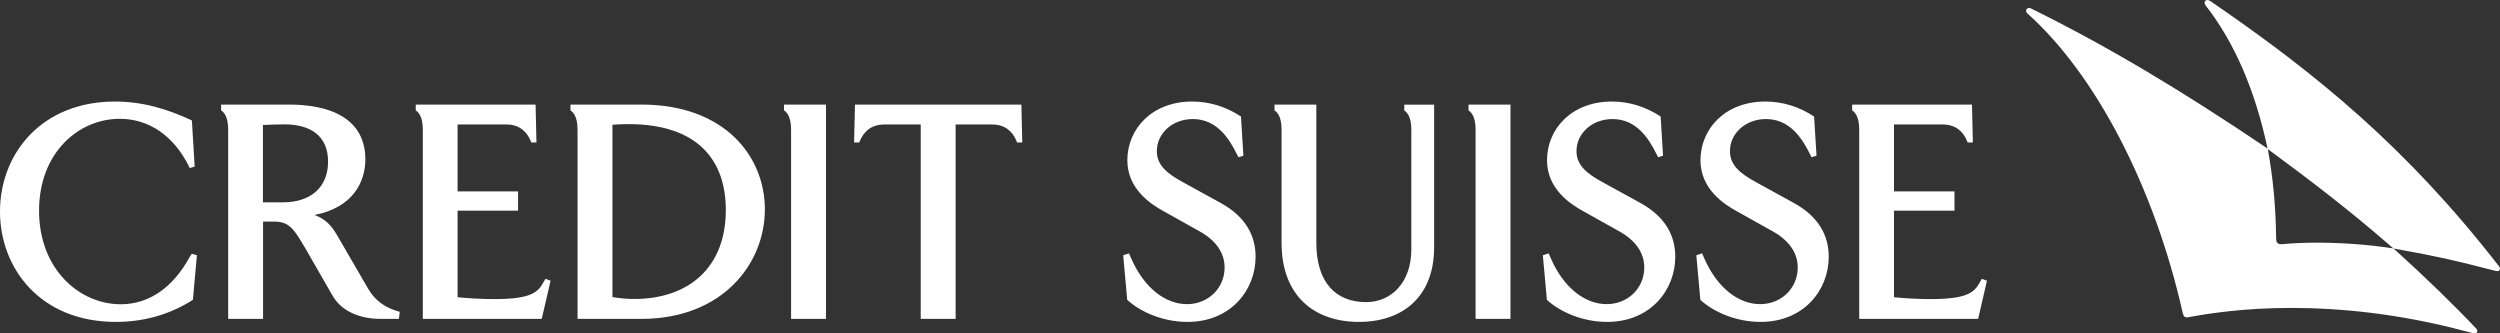 <svg xmlns="http://www.w3.org/2000/svg" enable-background="new 0 0 266.46 96.38" viewBox="34.01 31.38 198.43 26.46"><rect x="34.01" y="31.38" width="198.43" height="26.46" fill="#333333" stroke="none"/><path d="m84.92 39.68h-5.63v.46c.22.15.56.49.56 1.53v15.02h5.07c6.43 0 9.8-4.37 9.8-8.69 0-4.2-3.18-8.32-9.8-8.32zm-.58 15.43c-.58 0-1.09-.05-1.72-.15v-13.68c.22-.02.75-.05 1.26-.05 5.56 0 7.74 2.91 7.74 6.82 0 4.56-2.94 7.06-7.28 7.06zm-21.09-.78-2.45-4.22c-.44-.76-.87-1.3-1.82-1.67 2.92-.56 4.03-2.48 4.03-4.44 0-2.26-1.46-4.32-6.11-4.32h-5.34v.46c.22.15.56.49.56 1.53v15.02h2.77v-7.72h.92c1.16 0 1.55.61 2.43 2.11l2.18 3.79c.66 1.14 2.04 1.82 3.79 1.82h1.46l.07-.56c-1.1-.29-1.93-.85-2.49-1.8zm-6.79-6.89h-1.58v-6.14c.36-.02 1.29-.05 1.7-.05 2.09 0 3.47.92 3.47 2.96 0 2.02-1.36 3.23-3.59 3.23zm-7.23 4.08.41.12-.32 3.54c-1.87 1.19-3.93 1.75-6.11 1.75-6.04 0-9.2-4.29-9.2-8.76 0-4.59 3.3-8.73 9.12-8.73 2.28 0 4.25.63 6.11 1.5l.22 3.66-.39.12-.07-.15c-1.19-2.38-3.13-3.76-5.48-3.76-3.28 0-6.41 2.69-6.41 7.3 0 4.66 3.23 7.42 6.48 7.42 2.28 0 4.17-1.36 5.48-3.76zm47.02-11.84h3.32v17.01h-2.77v-15.02c0-1.04-.34-1.38-.56-1.53v-.46zm-18.95 13.83.41.15-.7 3.03h-9.44v-15.02c0-1.04-.34-1.38-.56-1.53v-.46h9.51l.07 3.01h-.41l-.05-.12c-.27-.66-.82-1.31-1.94-1.31h-3.86v5.31h4.8v1.53h-4.8v6.87c.63.07 1.8.15 2.89.15 3.13 0 3.52-.61 3.98-1.43zm70.49-13.83h.05v11.33c0 3.93-2.5 5.92-5.97 5.92-3.54 0-6.14-2.06-6.14-6.28v-8.98c0-1.04-.34-1.38-.56-1.53v-.46h3.32v10.97c0 3.13 1.53 4.71 3.95 4.71 2.06 0 3.59-1.63 3.59-4.17v-9.51c0-1.04-.34-1.38-.56-1.53v-.46h2.32zm31.37 12.08c0 2.64-1.97 5.17-5.41 5.17-1.87 0-3.66-.73-4.78-1.75l-.32-3.54.46-.15.17.39c1.04 2.38 2.74 3.64 4.44 3.64 1.65 0 2.98-1.24 2.98-2.91 0-1.21-.75-2.18-1.97-2.86l-2.86-1.6c-1.07-.58-2.89-1.8-2.89-4.05 0-2.5 1.97-4.66 5.14-4.66 1.36 0 2.67.39 3.88 1.19l.19 3.11-.39.12-.15-.29c-.58-1.16-1.55-2.74-3.47-2.74-1.63 0-2.86 1.14-2.86 2.55 0 1.16.9 1.82 2.09 2.47l2.91 1.6c2.06 1.11 2.84 2.64 2.84 4.31zm12.15 1.75.41.15-.7 3.03h-9.44v-15.02c0-1.04-.34-1.38-.56-1.53v-.46h9.51l.07 3.01h-.41l-.05-.12c-.27-.66-.82-1.31-1.94-1.31h-3.86v5.31h4.8v1.53h-4.8v6.87c.63.07 1.8.15 2.89.15 3.13 0 3.52-.61 3.98-1.43zm41.13-.8c0 .1-.07.19-.19.19-.07 0-.19-.02-.68-.15-2.62-.68-4.17-1.04-7.59-1.65-3.62-3.15-6.58-5.39-9.97-7.89.41 2.26.63 4.51.66 7.06 0 .39.12.51.49.49.68-.07 1.67-.12 2.74-.12 1.97 0 4.1.15 6.09.46 2.55 2.3 4.9 4.59 6.58 6.38.05.05.07.12.07.17 0 .1-.07.19-.19.19-.07 0-.19-.02-.68-.15-5.31-1.43-10.09-1.87-13.9-1.87-3.76 0-6.55.44-8.13.73-.34.07-.41-.05-.49-.36-2.23-9.9-6.87-18.88-12.33-23.75-.07-.07-.1-.15-.1-.19 0-.12.1-.24.24-.24.05 0 .12.02.17.05 5.97 2.94 11.91 6.48 18.76 11.11-.97-4.59-2.62-8.42-4.93-11.38-.05-.07-.07-.12-.07-.19 0-.12.1-.22.22-.22.05 0 .15.02.29.12 8.42 5.77 15.55 11.6 22.88 21.04.04.05.06.12.06.17zm-98.77-.95c0 2.64-1.97 5.17-5.41 5.17-1.87 0-3.66-.73-4.78-1.75l-.32-3.54.46-.15.17.39c1.04 2.38 2.74 3.64 4.44 3.64 1.65 0 2.98-1.24 2.98-2.91 0-1.21-.75-2.18-1.97-2.86l-2.86-1.6c-1.07-.58-2.89-1.8-2.89-4.05 0-2.5 1.97-4.66 5.14-4.66 1.36 0 2.67.39 3.88 1.19l.19 3.11-.39.12-.15-.29c-.58-1.16-1.55-2.74-3.47-2.74-1.63 0-2.86 1.14-2.86 2.55 0 1.16.9 1.82 2.09 2.47l2.91 1.6c2.06 1.11 2.84 2.64 2.84 4.31zm-18.59-12.08.07 3.01h-.41l-.05-.12c-.27-.66-.82-1.31-1.94-1.31h-2.89v15.43h-2.77v-15.43h-2.89c-1.12 0-1.67.66-1.94 1.31l-.05.12h-.41l.07-3.01zm51.9 12.08c0 2.64-1.97 5.17-5.41 5.17-1.87 0-3.66-.73-4.78-1.75l-.32-3.54.46-.15.17.39c1.04 2.38 2.74 3.64 4.44 3.64 1.65 0 2.98-1.24 2.98-2.91 0-1.21-.75-2.18-1.97-2.86l-2.86-1.6c-1.07-.58-2.89-1.8-2.89-4.05 0-2.5 1.97-4.66 5.14-4.66 1.36 0 2.67.39 3.88 1.19l.19 3.11-.39.12-.15-.29c-.58-1.16-1.55-2.74-3.47-2.74-1.63 0-2.86 1.14-2.86 2.55 0 1.16.9 1.82 2.09 2.47l2.91 1.6c2.06 1.11 2.84 2.64 2.84 4.31zm-16.4-12.08h3.32v17.01h-2.77v-15.02c0-1.04-.34-1.38-.56-1.53v-.46z" fill="#ffffff"/><g fill="none"><path d="m51.02 0h17.01v17.01h-17.01z"/><path d="m68.03 17.01h17.01v17.01h-17.01z"/><path d="m73.7 34.02h5.67v5.67h-5.67z"/><path d="m73.7 56.69h5.67v5.67h-5.67z"/><path d="m0 28.35h17.01v17.01h-17.01z"/><path d="m0 62.36h17.01v17.01h-17.01z"/><path d="m0 0h17.01v11.34h-17.01z"/><path d="m17.01 79.37h17.01v17.01h-17.01z"/><path d="m51.02 79.37h17.01v17.01h-17.01z"/><path d="m85.04 79.37h17.01v17.01h-17.01z"/><path d="m119.06 79.37h17.01v17.01h-17.01z"/><path d="m153.07 79.37h17.01v17.01h-17.01z"/><path d="m187.09 79.37h17.01v17.01h-17.01z"/><path d="m221.1 79.37h17.01v17.01h-17.01z"/><path d="m255.12 79.37h11.34v17.01h-11.34z"/><path d="m68.03 62.36h17.01v17.01h-17.01z"/></g></svg>
